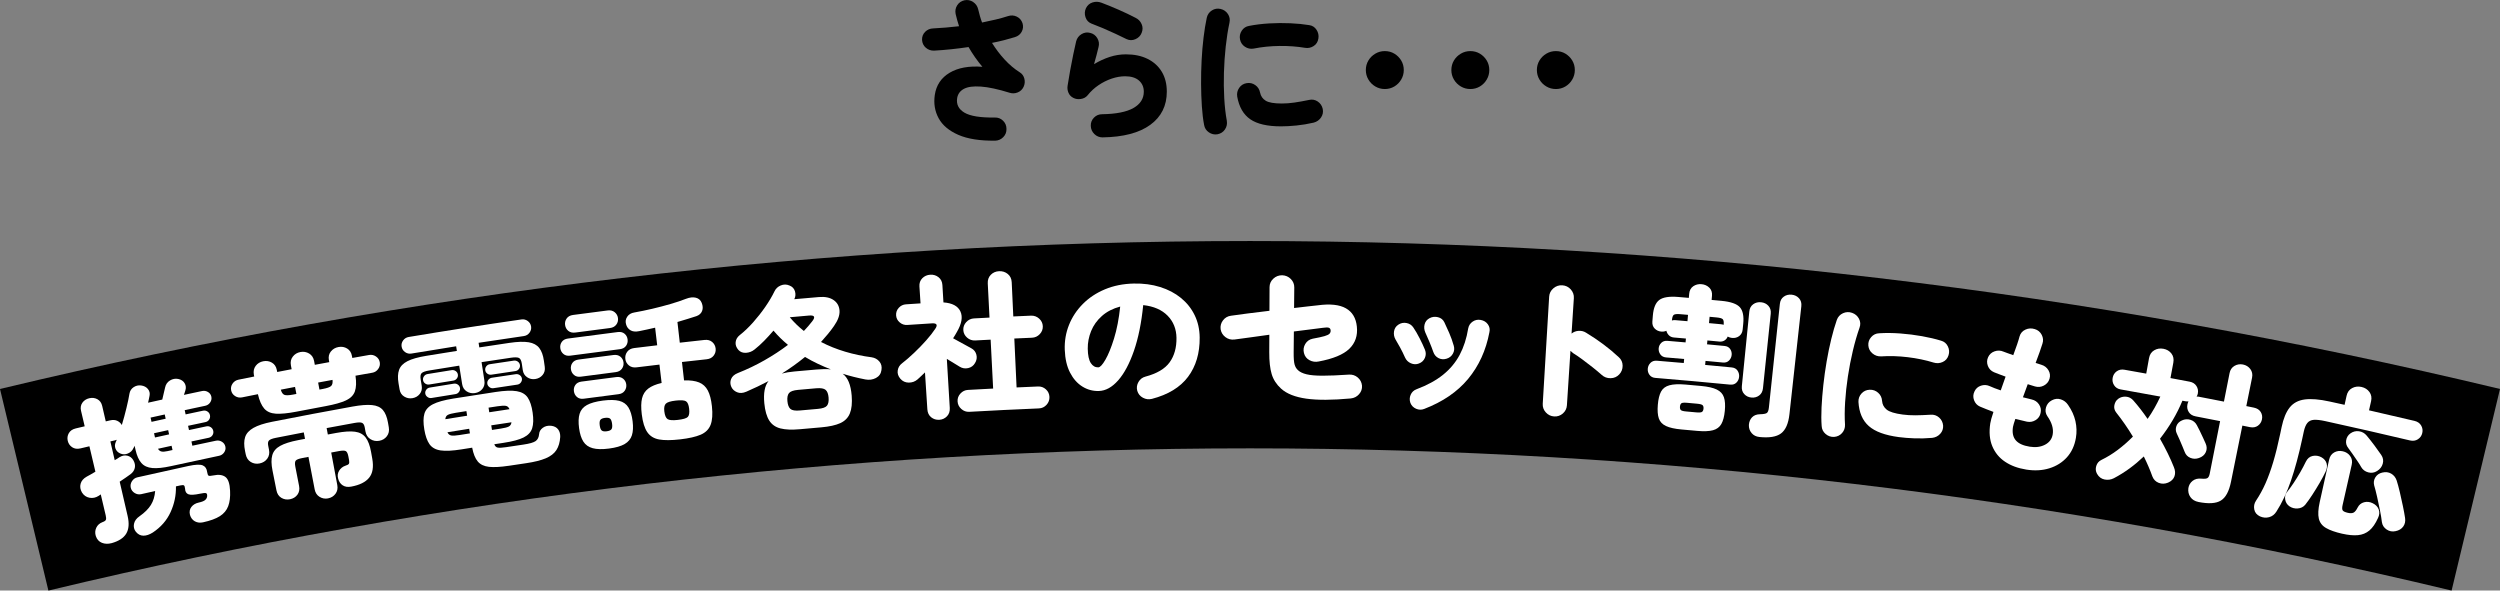<?xml version="1.0" encoding="UTF-8"?>
<svg id="_レイヤー_2" data-name="レイヤー 2" xmlns="http://www.w3.org/2000/svg" width="385.864" height="91.151" viewBox="0 0 385.864 91.151">
  <rect x="0" y="0" width="385.864" height="91.151" fill="#808080" stroke="none"/>
  <defs>
    <style>
      .cls-1 {
        fill: none;
        stroke: #000;
        stroke-linejoin: round;
        stroke-width: 32px;
      }

      .cls-2 {
        fill: #fff;
      }
    </style>
  </defs>
  <g id="_レイヤー_1-2" data-name="レイヤー 1">
    <g>
      <path class="cls-1" d="M3.735,75.594c124.364-29.857,254.03-29.857,378.394,0"/>
      <g>
        <g>
          <path class="cls-2" d="M17.227,83.831c-.549,.147-1.049,.129-1.501-.052-.452-.179-.765-.529-.939-1.047-.14-.445-.115-.868,.072-1.275,.188-.406,.512-.698,.973-.873,.294-.102,.466-.224,.516-.369,.05-.145,.04-.362-.03-.659-.255-1.083-.511-2.165-.766-3.247-.109,.075-.217,.15-.326,.225-.454,.288-.928,.385-1.422,.289-.494-.096-.879-.367-1.154-.809-.259-.448-.329-.896-.208-1.345,.12-.449,.435-.816,.942-1.101,.165-.088,.363-.197,.595-.326,.231-.129,.481-.275,.747-.436-.309-1.308-.617-2.615-.926-3.924-.459,.108-.918,.217-1.377,.326-.499,.12-.926,.06-1.281-.176-.355-.237-.582-.563-.683-.983-.101-.421-.047-.818,.163-1.188,.21-.371,.566-.616,1.067-.735,.461-.109,.922-.219,1.383-.328-.188-.795-.375-1.589-.562-2.384-.114-.482-.045-.9,.205-1.256,.252-.353,.604-.585,1.06-.691,.455-.108,.875-.055,1.257,.15,.383,.208,.629,.554,.741,1.036,.184,.795,.368,1.591,.552,2.386,.235-.054,.47-.109,.704-.163,.404-.094,.76-.069,1.065,.075,.305,.144,.542,.359,.71,.65,.263-.864,.501-1.744,.716-2.636,.216-.894,.37-1.628,.462-2.208,.074-.426,.287-.758,.636-.992,.35-.234,.736-.325,1.158-.272,.458,.062,.812,.248,1.058,.552,.247,.308,.329,.656,.246,1.052-.031,.17-.065,.343-.104,.514-.039,.175-.08,.354-.122,.544,.731-.163,1.461-.324,2.192-.484,.065-.323,.146-.674,.244-1.048,.097-.373,.162-.645,.193-.816,.1-.483,.35-.84,.75-1.083,.4-.243,.822-.321,1.267-.237,.464,.097,.798,.319,1.001,.669,.203,.347,.236,.729,.101,1.132-.029,.103-.061,.209-.098,.316-.037,.106-.076,.223-.118,.344,.935-.2,1.87-.399,2.806-.596,.325-.068,.629-.016,.911,.152,.282,.17,.455,.411,.52,.725,.065,.312,.004,.609-.183,.884-.188,.278-.444,.448-.768,.517-1.054,.222-2.108,.447-3.162,.673,.047,.219,.094,.438,.141,.657,.891-.191,1.782-.381,2.673-.57,.259-.056,.492-.015,.698,.123,.206,.137,.334,.321,.383,.557,.053,.25,.012,.478-.121,.688-.134,.207-.33,.34-.588,.393-.889,.188-1.778,.377-2.667,.568,.047,.219,.094,.438,.141,.657,.888-.191,1.776-.38,2.665-.568,.258-.055,.491-.013,.696,.123,.206,.136,.335,.33,.388,.581,.049,.237,.007,.455-.126,.664-.133,.207-.328,.337-.586,.393-.886,.187-1.773,.376-2.658,.566,.047,.219,.094,.438,.141,.657,1.215-.261,2.43-.519,3.646-.774,.322-.067,.628-.013,.917,.165,.289,.176,.468,.428,.536,.758,.066,.314,0,.608-.193,.886-.193,.277-.451,.449-.772,.517-2.488,.522-4.975,1.057-7.46,1.604-1.171,.258-2.12,.355-2.85,.289-.73-.066-1.294-.324-1.691-.775-.397-.452-.697-1.124-.898-2.01-.05-.219-.099-.437-.149-.656-.022,.055-.047,.114-.075,.177-.028,.062-.061,.125-.098,.181-.167,.384-.45,.66-.85,.834-.401,.174-.798,.174-1.192,.003-.36-.161-.603-.412-.731-.743-.127-.331-.119-.663,.026-.991,.042-.111,.099-.236,.166-.383-.048,.011-.095,.025-.143,.045-.046,.021-.094,.033-.142,.046-.234,.054-.468,.108-.702,.162,.224,.966,.447,1.933,.671,2.899,.149-.084,.287-.165,.413-.243,.125-.079,.24-.155,.341-.227,.402-.243,.799-.314,1.192-.224,.392,.089,.697,.317,.915,.677,.247,.42,.327,.823,.239,1.214-.089,.388-.314,.715-.674,.978-.187,.141-.426,.31-.717,.509-.291,.198-.605,.409-.94,.635,.408,1.762,.815,3.523,1.223,5.285,.263,1.137,.193,2.045-.208,2.722-.402,.676-1.157,1.168-2.267,1.48Zm14.087-3.21c-.459,.1-.872,.043-1.241-.16-.368-.208-.619-.534-.749-.979-.122-.481-.05-.893,.216-1.238,.266-.343,.647-.572,1.14-.677,.477-.103,.806-.235,.988-.396,.181-.161,.283-.351,.303-.568,.023-.283-.037-.445-.18-.489-.143-.043-.445-.016-.907,.084-.86,.185-1.459,.217-1.794,.094-.336-.124-.512-.409-.527-.868-.027-.273-.084-.441-.173-.503-.089-.064-.285-.059-.588,.007-.216,.047-.431,.095-.647,.142,.033,1.368-.243,2.693-.826,3.967-.583,1.277-1.496,2.325-2.739,3.15-.523,.331-1.01,.496-1.46,.492-.45-.003-.838-.205-1.164-.606-.283-.362-.378-.772-.283-1.229,.095-.457,.382-.846,.859-1.169,.791-.557,1.374-1.139,1.748-1.74,.374-.601,.593-1.318,.657-2.152-.718,.161-1.436,.323-2.153,.487-.35,.079-.687,.022-1.009-.176-.322-.196-.523-.469-.601-.81-.082-.359-.021-.697,.184-1.015,.205-.319,.483-.517,.835-.597,2.624-.597,5.25-1.18,7.879-1.75,1.074-.231,1.809-.263,2.206-.095,.396,.168,.624,.51,.683,1.021,.047,.3,.116,.484,.206,.557,.09,.072,.343,.062,.759-.027,.799-.168,1.418-.091,1.853,.235,.435,.326,.676,1.04,.723,2.141,.046,.938-.05,1.727-.289,2.366-.239,.637-.669,1.154-1.29,1.548-.621,.392-1.493,.709-2.618,.953Zm-7.929-15.511c.728-.162,1.456-.323,2.185-.482-.048-.219-.096-.438-.144-.656-.729,.16-1.458,.321-2.186,.482,.049,.219,.097,.437,.146,.656Zm.536,2.414c.726-.161,1.451-.321,2.178-.48-.048-.219-.096-.438-.144-.656-.727,.159-1.453,.319-2.179,.481,.049,.219,.097,.437,.146,.656Zm1.935,2.104c.257-.056,.515-.114,.772-.169-.048-.219-.096-.438-.144-.656-.7,.154-1.4,.308-2.1,.463,.136,.233,.314,.373,.536,.422,.221,.051,.533,.028,.935-.059Z"/>
          <path class="cls-2" d="M45.741,63.541c-1.328,.256-2.382,.358-3.165,.311-.783-.052-1.382-.316-1.798-.795-.415-.479-.74-1.218-.972-2.216-.812,.162-1.625,.325-2.437,.49-.389,.079-.75,.013-1.08-.197-.331-.209-.534-.502-.612-.88-.076-.377-.005-.725,.218-1.049,.222-.323,.53-.525,.921-.604,.807-.164,1.614-.326,2.421-.487-.02-.101-.04-.203-.061-.304-.088-.521,.01-.971,.292-1.344,.283-.374,.669-.61,1.16-.707,.491-.097,.938-.025,1.341,.214,.403,.237,.655,.616,.756,1.137,.02,.102,.04,.203,.059,.305,.742-.145,1.485-.288,2.228-.43-.038-.196-.075-.393-.113-.589-.099-.519-.003-.969,.289-1.35,.292-.382,.683-.618,1.175-.712,.491-.093,.942-.013,1.354,.234,.411,.25,.665,.633,.762,1.151,.037,.197,.073,.393,.11,.589,.743-.139,1.487-.277,2.23-.413-.019-.102-.037-.204-.056-.305-.096-.521,.004-.967,.3-1.337,.296-.371,.69-.602,1.182-.691,.492-.089,.938-.012,1.337,.234,.399,.244,.645,.627,.738,1.148,.018,.102,.037,.204,.055,.306,.867-.155,1.734-.309,2.601-.461,.376-.064,.727,.011,1.052,.23,.325,.222,.52,.518,.586,.897,.065,.379-.017,.729-.248,1.042-.23,.317-.534,.51-.908,.573-.864,.152-1.728,.305-2.591,.459,.148,1.014,.115,1.821-.095,2.418-.211,.6-.672,1.063-1.382,1.397-.711,.331-1.738,.62-3.082,.871-1.523,.283-3.045,.572-4.566,.865Zm4.898,13.383c-.477,.089-.916,.01-1.318-.238-.402-.247-.653-.633-.752-1.151-.321-1.673-.641-3.347-.962-5.02-.329,.063-.657,.127-.986,.19-.529,.101-.857,.237-.983,.397-.126,.165-.145,.472-.056,.928,.193,.989,.385,1.979,.578,2.968,.104,.533,.018,.987-.256,1.359-.275,.371-.659,.604-1.151,.702-.477,.094-.917,.022-1.32-.215-.403-.237-.658-.625-.764-1.158-.203-1.02-.407-2.039-.61-3.059-.194-.973-.206-1.762-.034-2.367,.171-.605,.577-1.087,1.217-1.44,.64-.354,1.564-.65,2.771-.883,.354-.068,.708-.136,1.062-.205-.063-.33-.127-.661-.19-.991-1.435,.275-2.868,.555-4.302,.837-.548,.108-.902,.245-1.062,.407-.16,.163-.203,.432-.127,.808,.041,.204,.081,.408,.122,.612,.106,.534,.019,.996-.262,1.386-.28,.389-.677,.636-1.189,.741-.497,.1-.95,.025-1.36-.226-.41-.249-.669-.643-.778-1.176-.035-.173-.071-.345-.106-.518-.176-.862-.172-1.574,.014-2.146,.186-.57,.615-1.043,1.285-1.423,.671-.38,1.629-.694,2.873-.941,4.128-.816,8.261-1.598,12.399-2.346,1.263-.229,2.269-.306,3.016-.234,.748,.069,1.31,.326,1.686,.762,.377,.437,.639,1.085,.787,1.935,.043,.244,.085,.488,.128,.732,.093,.537-.005,.996-.295,1.379-.29,.385-.683,.62-1.182,.708-.498,.088-.953,.001-1.365-.258-.411-.258-.665-.658-.761-1.193-.037-.205-.073-.409-.11-.614-.068-.376-.206-.614-.414-.705-.209-.092-.587-.09-1.136,.009-1.445,.262-2.889,.527-4.332,.797,.062,.33,.123,.661,.185,.992,.427-.08,.854-.159,1.281-.238,1.224-.225,2.196-.29,2.912-.192,.716,.096,1.265,.395,1.646,.898,.38,.5,.657,1.241,.832,2.216,.062,.346,.124,.693,.186,1.039,.23,1.291,.068,2.277-.486,2.951-.554,.679-1.476,1.133-2.766,1.37-.526,.098-.962,.031-1.31-.198-.347-.229-.58-.567-.697-1.017-.133-.448-.085-.859,.142-1.235,.228-.375,.552-.636,.973-.778,.298-.089,.478-.189,.54-.307,.061-.117,.069-.301,.023-.553-.033-.181-.066-.362-.1-.543-.084-.457-.214-.738-.391-.844-.177-.105-.531-.107-1.06-.011-.401,.074-.803,.149-1.204,.224,.313,1.675,.626,3.35,.939,5.024,.097,.519,.003,.966-.28,1.346-.283,.377-.663,.614-1.14,.703Zm-5.406-16.022c.17-.033,.341-.065,.512-.098-.069-.361-.138-.723-.208-1.084-.732,.14-1.464,.282-2.196,.424,.118,.432,.301,.699,.547,.798,.246,.098,.695,.085,1.345-.04Zm4.07-.772c.171-.032,.341-.064,.512-.095,.667-.124,1.097-.276,1.29-.458,.194-.183,.266-.495,.218-.943-.741,.136-1.482,.273-2.222,.412,.068,.362,.135,.723,.203,1.085Z"/>
          <path class="cls-2" d="M73.318,60.669c-.471,.073-.899-.013-1.288-.26-.388-.245-.622-.624-.702-1.128-.15-.948-.3-1.897-.449-2.845-1.55,.245-3.099,.494-4.648,.748-.571,.093-.951,.226-1.14,.396-.19,.169-.243,.506-.159,1.011,.052,.316,.105,.631,.157,.947,.082,.49-.02,.913-.303,1.266-.283,.357-.659,.573-1.129,.652-.454,.077-.877-.006-1.268-.249-.391-.24-.629-.606-.713-1.095-.054-.315-.108-.631-.162-.946-.143-.836-.115-1.531,.085-2.084,.199-.553,.631-1,1.297-1.339,.665-.339,1.627-.613,2.886-.82,1.578-.259,3.156-.514,4.735-.763-.037-.237-.075-.475-.112-.712-2.301,.364-4.601,.737-6.899,1.121-.359,.061-.688-.015-.984-.224-.296-.211-.474-.487-.532-.835-.059-.347,.018-.668,.23-.963,.212-.295,.498-.473,.859-.534,5.794-.968,11.596-1.87,17.405-2.708,.362-.054,.689,.03,.98,.247,.292,.218,.461,.5,.511,.848,.049,.347-.035,.668-.253,.958-.218,.29-.508,.462-.868,.512-2.329,.335-4.657,.682-6.984,1.039,.036,.238,.073,.474,.109,.712,1.547-.237,3.094-.469,4.642-.698,1.262-.187,2.256-.216,2.985-.094,.728,.122,1.271,.417,1.629,.883,.358,.466,.596,1.12,.714,1.96,.045,.317,.089,.634,.134,.95,.069,.491-.042,.91-.333,1.258-.291,.349-.672,.555-1.143,.624-.455,.067-.872-.029-1.248-.282-.377-.252-.601-.623-.673-1.114-.046-.317-.092-.633-.138-.95-.074-.507-.226-.812-.458-.916-.232-.103-.634-.114-1.206-.031-1.519,.224-3.037,.452-4.555,.685,.146,.949,.291,1.898,.437,2.848,.078,.505-.028,.934-.314,1.286-.286,.352-.665,.563-1.135,.637Zm5.205,11.221c-1.279,.191-2.296,.248-3.053,.164-.759-.086-1.333-.358-1.726-.823-.393-.465-.682-1.175-.866-2.135-.554,.088-1.107,.176-1.66,.264-1.38,.221-2.453,.275-3.222,.159-.769-.116-1.337-.437-1.705-.959-.368-.522-.635-1.281-.801-2.275-.169-1.01-.164-1.82,.016-2.435,.18-.616,.619-1.101,1.317-1.459,.698-.359,1.744-.648,3.138-.873,2.18-.349,4.361-.689,6.543-1.019,1.394-.212,2.48-.252,3.253-.122,.773,.129,1.339,.459,1.697,.99,.358,.531,.61,1.303,.757,2.315,.144,.999,.12,1.801-.071,2.411-.191,.609-.635,1.086-1.331,1.432-.697,.347-1.735,.618-3.115,.828-.466,.07-.931,.142-1.397,.213,.094,.291,.268,.466,.522,.515,.254,.051,.677,.031,1.271-.059,.898-.136,1.797-.269,2.696-.402,.947-.139,1.576-.32,1.889-.543,.312-.223,.49-.579,.534-1.071,.025-.391,.217-.717,.574-.98,.357-.26,.795-.364,1.312-.307,.469,.061,.819,.248,1.05,.554,.231,.306,.339,.697,.323,1.167-.05,.814-.246,1.489-.588,2.021-.342,.533-.891,.958-1.645,1.276-.755,.317-1.763,.568-3.026,.755-.895,.132-1.791,.266-2.686,.401Zm-12.263-12.546c-.228,.04-.436-.01-.624-.141-.189-.131-.302-.304-.338-.528-.037-.221,.013-.424,.15-.609,.137-.183,.319-.296,.547-.334,1.238-.203,2.476-.405,3.715-.602,.228-.036,.437,.012,.625,.144,.188,.133,.3,.31,.335,.531,.035,.222-.017,.424-.154,.608-.137,.183-.32,.295-.548,.331-1.236,.197-2.472,.397-3.707,.601Zm.343,2.083c-.227,.036-.435-.013-.624-.152-.19-.138-.302-.31-.336-.516-.037-.222,.013-.421,.15-.609,.136-.185,.318-.294,.546-.332,1.235-.203,2.47-.403,3.705-.6,.228-.037,.436,.011,.623,.143,.187,.134,.299,.31,.334,.531,.033,.206-.02,.405-.155,.595-.136,.19-.317,.304-.545,.342-1.233,.196-2.465,.396-3.697,.599Zm2.13,3.275c1.122-.182,2.244-.361,3.366-.539-.037-.237-.075-.474-.112-.711-.549,.086-1.099,.174-1.648,.262-.566,.091-.967,.195-1.205,.315-.238,.121-.371,.344-.401,.672Zm2.156,2.448c.547-.088,1.094-.175,1.641-.261-.037-.237-.075-.473-.112-.71-1.119,.177-2.239,.356-3.357,.538,.129,.287,.325,.454,.589,.5,.263,.048,.676,.022,1.239-.067Zm4.627-3.519c1.042-.16,2.084-.317,3.127-.473-.128-.304-.324-.478-.586-.519-.263-.042-.685-.019-1.268,.069-.461,.07-.922,.14-1.383,.211,.036,.237,.073,.475,.109,.711Zm.418,2.728c.459-.071,.918-.14,1.376-.21,.579-.089,.988-.193,1.225-.317,.236-.124,.372-.344,.408-.656-1.04,.155-2.079,.312-3.119,.472,.036,.237,.073,.473,.109,.71Zm-.084-8.532c-.228,.034-.435-.016-.622-.148-.186-.135-.298-.308-.331-.532-.034-.221,.019-.424,.157-.607,.139-.183,.323-.292,.551-.327,1.232-.187,2.464-.371,3.696-.552,.229-.033,.436,.017,.623,.152,.186,.135,.295,.313,.328,.534,.032,.224-.022,.422-.161,.606-.14,.182-.324,.29-.552,.323-1.23,.181-2.459,.364-3.689,.551Zm.317,2.088c-.228,.036-.435-.018-.623-.16-.188-.142-.297-.315-.328-.52-.034-.221,.019-.424,.157-.607,.139-.18,.322-.29,.55-.326,1.228-.186,2.457-.37,3.686-.55,.228-.031,.435,.017,.621,.151,.185,.133,.295,.312,.327,.534,.03,.206-.025,.404-.162,.593-.138,.189-.321,.302-.549,.335-1.226,.18-2.453,.363-3.679,.549Z"/>
          <path class="cls-2" d="M88.01,54.895c-.425,.057-.773-.029-1.046-.258-.273-.23-.434-.526-.484-.89-.05-.363,.026-.692,.229-.977,.202-.285,.517-.457,.944-.516,2.565-.347,5.131-.681,7.698-1.003,.426-.053,.775,.032,1.044,.257,.27,.226,.426,.518,.472,.885,.045,.364-.035,.694-.24,.984-.205,.29-.52,.462-.945,.517-2.559,.321-5.116,.654-7.672,1Zm1.631,3.243c-.423,.055-.77-.028-1.041-.26-.271-.23-.431-.527-.481-.891-.05-.364,.026-.69,.229-.975,.202-.285,.515-.458,.94-.515,1.803-.241,3.607-.476,5.412-.705,.424-.055,.775,.033,1.052,.255,.277,.224,.438,.517,.483,.883,.046,.365-.038,.692-.249,.986-.212,.292-.529,.466-.952,.52-1.798,.228-3.596,.462-5.393,.702Zm.455,3.401c-.421,.057-.767-.03-1.037-.26-.27-.23-.43-.529-.479-.892-.049-.365,.026-.689,.227-.975,.201-.286,.513-.457,.936-.514,1.796-.24,3.592-.474,5.388-.702,.422-.053,.771,.032,1.048,.256,.275,.225,.436,.517,.481,.883,.046,.366-.037,.692-.247,.987-.211,.293-.526,.466-.947,.518-1.791,.227-3.58,.46-5.37,.699Zm-1.291-10.214c-.443,.06-.805-.024-1.087-.254-.281-.229-.448-.533-.5-.914-.05-.363,.031-.698,.241-1,.211-.305,.538-.482,.983-.544,1.786-.239,3.574-.471,5.361-.698,.428-.053,.787,.036,1.076,.276,.289,.238,.456,.54,.502,.904,.048,.382-.04,.72-.262,1.013-.222,.295-.546,.468-.972,.522-1.781,.226-3.562,.458-5.343,.696Zm5.183,17.908c-1.041,.136-1.88,.115-2.514-.057-.635-.173-1.114-.513-1.435-1.017-.322-.506-.542-1.193-.66-2.067-.123-.904-.097-1.648,.08-2.226,.176-.582,.552-1.031,1.126-1.35,.575-.317,1.388-.545,2.44-.685,1.068-.138,1.917-.125,2.546,.036,.628,.164,1.103,.501,1.422,1.019,.319,.516,.534,1.226,.647,2.132,.109,.875,.072,1.596-.11,2.167-.182,.57-.554,1.021-1.114,1.349-.561,.33-1.371,.562-2.428,.7Zm-.347-2.666c.369-.05,.613-.15,.732-.312,.118-.161,.152-.439,.101-.836-.053-.411-.157-.68-.313-.807-.156-.124-.419-.164-.789-.115-.354,.044-.592,.151-.71,.31-.119,.16-.151,.448-.096,.86,.052,.396,.156,.656,.311,.782,.156,.125,.41,.165,.764,.118Zm11.332,1.246c-1.348,.156-2.425,.163-3.232,.018-.807-.145-1.419-.523-1.836-1.133-.417-.609-.701-1.526-.851-2.749-.125-1.016-.111-1.839,.042-2.471,.153-.63,.474-1.134,.964-1.507,.49-.373,1.176-.659,2.058-.862-.111-.946-.223-1.891-.334-2.836-1.181,.139-2.362,.281-3.543,.426-.473,.058-.865-.042-1.178-.302-.314-.261-.495-.588-.545-.985-.051-.414,.043-.782,.285-1.112,.241-.328,.599-.521,1.074-.579,1.185-.145,2.371-.288,3.557-.427-.107-.906-.213-1.812-.32-2.718-.421,.097-.839,.194-1.252,.282-.414,.089-.816,.174-1.205,.253-.569,.119-1.024,.068-1.367-.148-.342-.216-.565-.527-.665-.934-.117-.406-.056-.788,.184-1.146,.24-.359,.606-.577,1.098-.655,.884-.155,1.808-.347,2.776-.573,.967-.227,1.903-.472,2.809-.737s1.702-.531,2.391-.801c.577-.222,1.085-.281,1.523-.167,.439,.113,.738,.379,.9,.795,.183,.465,.203,.882,.06,1.249-.143,.37-.431,.634-.863,.794-.434,.144-.9,.293-1.399,.444-.499,.15-1.014,.305-1.545,.463,.12,1.065,.241,2.13,.362,3.195,1.276-.144,2.553-.285,3.83-.424,.475-.051,.868,.054,1.177,.32,.31,.266,.486,.606,.53,1.018,.042,.397-.06,.757-.306,1.083-.246,.323-.606,.511-1.078,.562-1.272,.137-2.543,.278-3.815,.422,.107,.946,.214,1.891,.321,2.837,.967-.03,1.744,.081,2.329,.32,.585,.24,1.033,.654,1.342,1.242,.31,.586,.52,1.396,.631,2.43,.133,1.224,.064,2.182-.203,2.871-.267,.689-.777,1.196-1.529,1.521-.753,.323-1.811,.563-3.175,.721Zm-.346-3.004c.806-.094,1.315-.241,1.528-.454,.213-.208,.283-.633,.212-1.267-.068-.605-.23-.989-.486-1.153-.256-.163-.789-.197-1.598-.106-.792,.092-1.299,.251-1.518,.477-.219,.228-.297,.618-.231,1.176,.075,.636,.245,1.039,.51,1.208,.265,.171,.792,.209,1.582,.119Z"/>
          <path class="cls-2" d="M123.443,66.248c-1.222,.114-2.214,.071-2.979-.122-.764-.192-1.343-.599-1.736-1.219-.393-.622-.646-1.504-.758-2.652-.154-1.575,.062-2.722,.648-3.438-1.076,.569-2.217,1.115-3.424,1.639-.533,.231-1.009,.258-1.427,.085-.42-.174-.714-.446-.883-.814-.19-.414-.205-.822-.041-1.227,.163-.404,.513-.712,1.05-.928,1.422-.563,2.786-1.218,4.096-1.962,1.31-.745,2.52-1.54,3.63-2.379-.839-.694-1.584-1.428-2.236-2.202-.477,.559-.959,1.086-1.448,1.584-.489,.497-.979,.939-1.468,1.324-.382,.312-.818,.483-1.31,.517-.491,.033-.885-.114-1.182-.436-.336-.384-.481-.788-.433-1.21,.048-.423,.255-.782,.623-1.076,.706-.554,1.397-1.214,2.077-1.979,.679-.767,1.308-1.565,1.885-2.401,.576-.835,1.047-1.629,1.411-2.386,.194-.419,.516-.722,.966-.909,.45-.185,.893-.186,1.326,0,.449,.168,.738,.467,.868,.898,.129,.431,.095,.839-.103,1.225,1.27-.114,2.541-.224,3.811-.332,.941-.079,1.693,.075,2.256,.463,.562,.387,.868,.934,.916,1.635,.048,.703-.24,1.496-.861,2.381-.296,.426-.612,.842-.949,1.247-.337,.407-.687,.806-1.048,1.208,1.172,.608,2.414,1.107,3.727,1.498,1.313,.392,2.672,.68,4.079,.863,.497,.074,.899,.295,1.204,.657,.305,.362,.41,.805,.318,1.324-.074,.552-.359,.958-.853,1.219-.495,.261-1.041,.334-1.637,.22-1.193-.23-2.36-.523-3.501-.879,.799,.575,1.264,1.705,1.398,3.378,.091,1.149-.003,2.063-.281,2.744-.278,.68-.773,1.182-1.483,1.504-.711,.322-1.684,.537-2.922,.645-1.109,.095-2.219,.194-3.328,.294Zm4.792-9.234c-.677-.263-1.354-.557-2.029-.876-.676-.318-1.326-.667-1.951-1.046-.552,.449-1.128,.889-1.729,1.323-.6,.431-1.22,.846-1.854,1.243,.56-.148,1.213-.258,1.962-.325,1.122-.102,2.244-.201,3.367-.298,.423-.037,.822-.059,1.198-.066,.376-.008,.721,.007,1.036,.045Zm-4.762,6.34c.92-.083,1.839-.165,2.759-.244,.726-.063,1.196-.227,1.409-.494,.213-.266,.295-.687,.247-1.262-.047-.558-.198-.951-.454-1.177-.256-.226-.749-.311-1.478-.247-.924,.08-1.847,.162-2.771,.245-.729,.066-1.2,.234-1.412,.503-.212,.268-.292,.681-.24,1.239,.053,.574,.209,.974,.465,1.199,.256,.226,.748,.306,1.474,.239Zm.601-12.27c.243-.246,.465-.49,.667-.734,.202-.241,.4-.485,.595-.726,.553-.687,.403-.998-.453-.923-.995,.087-1.989,.175-2.984,.265,.632,.762,1.358,1.467,2.175,2.118Z"/>
          <path class="cls-2" d="M144.984,64.793c-.482,.03-.903-.1-1.261-.388-.359-.291-.554-.698-.589-1.226-.123-1.9-.245-3.8-.368-5.7-.183,.188-.372,.37-.564,.542-.192,.173-.389,.355-.588,.543-.386,.331-.84,.493-1.361,.489-.522-.006-.951-.204-1.288-.597-.338-.394-.473-.818-.407-1.271,.067-.454,.286-.822,.659-1.104,.59-.457,1.211-.996,1.868-1.618,.655-.621,1.274-1.259,1.856-1.913,.582-.654,1.054-1.256,1.415-1.808,.407-.599,.234-.881-.521-.833-1.263,.079-2.527,.161-3.79,.246-.443,.03-.835-.099-1.177-.388-.341-.288-.528-.649-.558-1.08-.031-.446,.103-.839,.403-1.17,.3-.332,.672-.516,1.117-.545,.749-.051,1.499-.1,2.248-.148-.056-.871-.112-1.74-.169-2.611-.033-.51,.114-.932,.442-1.266,.328-.334,.74-.516,1.237-.548,.48-.029,.905,.101,1.271,.391,.366,.29,.565,.69,.595,1.202,.054,.895,.107,1.789,.161,2.684,1.362,.093,2.236,.562,2.621,1.396,.386,.838,.201,1.893-.547,3.169-.089,.165-.182,.327-.28,.485-.098,.16-.199,.32-.304,.486,.288,.158,.623,.345,1.005,.555,.381,.211,.74,.407,1.078,.588,.338,.183,.583,.318,.735,.404,.405,.219,.664,.548,.778,.991,.114,.441,.043,.873-.212,1.285-.239,.415-.592,.674-1.059,.78-.467,.106-.903,.033-1.309-.215-.17-.102-.444-.271-.826-.505-.381-.235-.767-.466-1.157-.701l.454,7.57c.032,.527-.113,.957-.432,1.289-.32,.33-.712,.512-1.179,.54Zm4.607-1.233c-.452,.026-.856-.12-1.214-.436-.358-.316-.551-.706-.578-1.169-.027-.463,.12-.869,.44-1.215,.321-.348,.708-.534,1.162-.559,1.295-.073,2.591-.142,3.886-.208-.128-2.517-.257-5.033-.385-7.55-.793,.041-1.586,.082-2.38,.125-.475,.026-.892-.12-1.254-.436-.363-.317-.557-.707-.583-1.169-.026-.463,.123-.87,.45-1.227,.326-.356,.727-.544,1.203-.571,.797-.043,1.593-.085,2.39-.126-.09-1.758-.179-3.516-.269-5.273-.028-.542,.128-.989,.468-1.333,.339-.345,.766-.531,1.28-.556,.514-.023,.961,.119,1.341,.429,.38,.311,.582,.737,.608,1.281,.081,1.758,.163,3.516,.244,5.275,.912-.042,1.823-.083,2.735-.122,.476-.019,.895,.132,1.253,.452,.359,.323,.547,.715,.566,1.178,.019,.465-.137,.871-.467,1.22-.33,.351-.732,.534-1.206,.555-.908,.038-1.816,.079-2.723,.121,.117,2.517,.233,5.035,.349,7.551,1.101-.051,2.203-.099,3.304-.146,.469-.021,.877,.128,1.223,.442,.345,.314,.527,.704,.545,1.167,.019,.464-.132,.871-.449,1.22-.318,.348-.71,.535-1.177,.553-3.588,.151-7.176,.326-10.763,.528Z"/>
          <path class="cls-2" d="M177.788,61.564c-.483,.122-.944,.062-1.386-.176-.442-.241-.732-.594-.872-1.073-.124-.478-.061-.931,.189-1.36,.25-.431,.609-.703,1.078-.827,1.759-.47,3.003-1.197,3.729-2.203,.725-1.003,1.08-2.265,1.058-3.784-.019-1.358-.473-2.499-1.366-3.412-.894-.913-2.15-1.461-3.768-1.636-.273,2.742-.753,5.097-1.435,7.065-.682,1.968-1.492,3.484-2.429,4.548-.938,1.063-1.93,1.612-2.982,1.643-.922,.026-1.772-.203-2.55-.689-.778-.486-1.413-1.206-1.901-2.155-.489-.951-.76-2.123-.811-3.514-.049-1.343,.167-2.618,.649-3.829,.482-1.21,1.194-2.29,2.136-3.242,.942-.951,2.079-1.706,3.411-2.263,1.331-.558,2.818-.858,4.454-.893,1.471-.032,2.827,.146,4.065,.534,1.238,.386,2.311,.95,3.22,1.691,.908,.741,1.613,1.627,2.117,2.664,.503,1.035,.76,2.184,.772,3.448,.022,2.417-.58,4.432-1.794,6.056-1.215,1.622-3.075,2.754-5.584,3.409Zm-8.268-4.864c.276-.008,.639-.398,1.09-1.172,.45-.775,.894-1.861,1.332-3.266,.437-1.402,.757-3.052,.956-4.946-1.128,.301-2.071,.786-2.824,1.457-.754,.67-1.309,1.447-1.667,2.33-.358,.885-.53,1.79-.517,2.719,.016,1.024,.174,1.762,.473,2.218,.299,.456,.684,.675,1.156,.661Z"/>
          <path class="cls-2" d="M208.476,61.5c-2.835,.26-5.115,.276-6.849,.03-1.734-.245-3.034-.76-3.903-1.55-.708-.644-1.191-1.393-1.446-2.241-.255-.848-.381-1.978-.374-3.386,.004-.896,.008-1.792,.012-2.688-1.08,.156-2.099,.297-3.057,.424-.957,.128-1.729,.233-2.317,.313-.524,.067-.99-.059-1.4-.366-.411-.312-.657-.713-.742-1.209-.069-.511,.052-.972,.362-1.381,.311-.409,.72-.647,1.229-.714,.657-.099,1.519-.215,2.588-.351,1.068-.136,2.186-.273,3.354-.412,.006-1.216,.011-2.432,.017-3.648,.002-.51,.194-.948,.577-1.305,.383-.358,.839-.535,1.369-.532,.529,.02,.976,.213,1.336,.575,.361,.364,.539,.801,.534,1.312-.01,1.056-.02,2.112-.03,3.168,.857-.102,1.61-.191,2.262-.263,.651-.071,1.108-.122,1.372-.15,1.915-.259,3.37-.107,4.363,.459,.994,.562,1.556,1.504,1.691,2.819,.149,1.395-.241,2.54-1.165,3.432-.925,.893-2.498,1.541-4.719,1.957-.506,.105-.981,.039-1.425-.199-.446-.238-.73-.605-.855-1.102-.125-.498-.059-.967,.201-1.402,.257-.437,.641-.708,1.15-.814,.82-.149,1.424-.282,1.81-.394,.385-.115,.642-.233,.767-.36,.125-.126,.189-.277,.192-.453,.004-.239-.079-.398-.25-.473-.171-.073-.487-.075-.946-.002-.313,.043-.875,.115-1.688,.216-.812,.103-1.744,.218-2.793,.352-.01,1.072-.02,2.144-.031,3.216-.008,.88,.039,1.504,.141,1.874,.102,.369,.281,.667,.54,.894,.289,.274,.73,.484,1.321,.626,.591,.145,1.413,.213,2.469,.214,1.055,.001,2.405-.058,4.047-.167,.52-.037,.977,.109,1.367,.438,.39,.328,.611,.75,.664,1.264,.037,.496-.116,.939-.455,1.322-.34,.386-.77,.602-1.288,.656Z"/>
          <path class="cls-2" d="M219.012,56.103c-.412,.164-.827,.15-1.245-.03-.418-.181-.717-.476-.901-.881-.243-.549-.505-1.082-.782-1.586-.278-.503-.512-.911-.7-1.221-.217-.39-.291-.804-.221-1.243,.07-.437,.289-.779,.658-1.025,.385-.259,.807-.348,1.264-.261,.458,.086,.81,.318,1.061,.695,.312,.457,.638,1.017,.976,1.678,.337,.661,.61,1.25,.821,1.769,.164,.423,.157,.839-.021,1.248-.178,.409-.482,.696-.911,.856Zm.798,7.017c-.409,.161-.825,.15-1.246-.032-.421-.183-.714-.486-.877-.906-.148-.421-.135-.836,.041-1.247,.175-.409,.476-.697,.904-.857,1.641-.617,3.005-1.357,4.088-2.227,1.083-.872,1.94-1.894,2.572-3.078,.629-1.182,1.07-2.544,1.32-4.086,.085-.445,.314-.793,.688-1.049,.373-.256,.789-.341,1.246-.256,.473,.087,.84,.309,1.102,.677,.262,.365,.341,.769,.237,1.213-.53,2.811-1.631,5.21-3.288,7.21-1.66,1.999-3.921,3.54-6.786,4.638Zm3.435-7.747c-.445,.126-.855,.09-1.232-.108-.376-.197-.637-.511-.785-.931-.161-.47-.367-1.003-.616-1.596-.248-.594-.457-1.069-.624-1.428-.181-.423-.215-.844-.102-1.264,.113-.421,.371-.735,.773-.945,.402-.208,.832-.258,1.288-.144,.456,.113,.784,.374,.981,.783,.228,.473,.476,1.021,.747,1.639,.27,.621,.505,1.277,.705,1.975,.13,.439,.083,.853-.137,1.243-.221,.391-.552,.649-.999,.775Z"/>
          <path class="cls-2" d="M239.865,64.275c-.499-.031-.923-.239-1.272-.62-.349-.384-.508-.828-.478-1.338,.33-5.511,.661-11.021,.991-16.531,.03-.511,.246-.937,.649-1.284,.402-.343,.86-.502,1.373-.468,.529,.033,.968,.245,1.317,.636,.347,.393,.505,.844,.472,1.354-.118,1.82-.236,3.641-.354,5.461,.311-.253,.675-.394,1.088-.422,.414-.028,.795,.065,1.141,.28,.933,.56,1.836,1.171,2.71,1.825,.872,.655,1.662,1.314,2.366,1.978,.384,.35,.576,.785,.578,1.307,.002,.522-.175,.97-.53,1.344-.356,.375-.798,.568-1.328,.575-.532,.01-.988-.159-1.371-.509-.43-.383-.912-.785-1.446-1.208-.534-.422-1.059-.823-1.574-1.202-.515-.381-.977-.693-1.387-.945-.063-.054-.128-.109-.198-.169-.07-.061-.144-.125-.22-.195-.182,2.802-.364,5.604-.545,8.406-.033,.51-.244,.933-.629,1.27-.386,.335-.837,.488-1.352,.456Z"/>
          <path class="cls-2" d="M255.512,58.332c-.406-.033-.712-.189-.919-.472-.206-.281-.295-.598-.267-.948,.028-.351,.167-.653,.417-.906,.251-.252,.579-.362,.987-.329,1.385,.114,2.77,.231,4.154,.353,.018-.207,.036-.413,.054-.621-.929-.081-1.859-.162-2.788-.24-.391-.034-.685-.191-.885-.472-.198-.281-.283-.59-.256-.925,.027-.334,.161-.62,.403-.856,.243-.235,.56-.341,.952-.307,.933,.078,1.865,.158,2.797,.24,.017-.199,.035-.398,.052-.597-.614-.054-1.228-.107-1.842-.16-.327-.026-.59-.142-.787-.344-.198-.199-.326-.433-.387-.695-.24,.109-.5,.153-.778,.128-.409-.034-.751-.191-1.026-.47-.274-.28-.393-.64-.357-1.088,.025-.303,.049-.605,.073-.908,.095-1.18,.425-1.985,.992-2.412,.566-.427,1.551-.584,2.954-.464,.536,.046,1.072,.092,1.608,.139,.019-.215,.038-.43,.057-.645,.045-.509,.253-.893,.626-1.15,.373-.253,.799-.363,1.279-.32,.479,.043,.881,.226,1.202,.542,.321,.32,.458,.734,.411,1.243-.02,.215-.04,.43-.059,.645,.511,.047,1.023,.095,1.534,.143,1.418,.133,2.36,.465,2.825,.984,.466,.52,.638,1.369,.522,2.547-.029,.294-.058,.588-.087,.883-.044,.447-.223,.787-.535,1.021-.313,.235-.681,.332-1.107,.29-.23-.022-.454-.093-.674-.21-.09,.248-.25,.446-.478,.594-.229,.146-.498,.206-.809,.176-.614-.058-1.228-.115-1.841-.172-.018,.199-.037,.398-.055,.597,.9,.083,1.799,.167,2.698,.253,.392,.037,.682,.194,.87,.47,.187,.276,.266,.579,.233,.914-.032,.335-.168,.625-.405,.865-.237,.242-.551,.345-.942,.308-.896-.086-1.793-.17-2.689-.252-.019,.207-.038,.414-.057,.62,1.368,.126,2.735,.256,4.103,.389,.407,.041,.707,.205,.9,.498,.194,.293,.273,.615,.237,.965-.034,.35-.174,.647-.42,.887-.245,.243-.569,.341-.975,.302-3.836-.374-7.675-.719-11.514-1.035Zm4.031,7.956c-1.044-.093-1.847-.271-2.407-.534-.561-.264-.929-.656-1.105-1.177-.175-.521-.227-1.219-.154-2.096,.073-.877,.24-1.557,.5-2.041,.26-.485,.692-.81,1.295-.975,.602-.166,1.431-.202,2.485-.11,.803,.071,1.606,.143,2.408,.217,1.054,.098,1.859,.281,2.414,.551,.554,.27,.921,.666,1.099,1.19,.179,.521,.224,1.222,.14,2.098-.085,.876-.264,1.554-.538,2.034-.273,.48-.706,.8-1.296,.961-.591,.16-1.409,.192-2.453,.096-.795-.073-1.591-.145-2.386-.215Zm-1.49-16.822c.153-.051,.336-.068,.55-.05,.616,.053,1.233,.106,1.849,.16,.029-.326,.057-.653,.086-.98-.403-.035-.806-.071-1.21-.105-.492-.042-.82-.01-.977,.097-.158,.105-.256,.384-.294,.83-.001,.016-.003,.032-.004,.049Zm2.2,14.042c.516,.046,1.033,.092,1.549,.14,.468,.042,.766,.02,.897-.074,.131-.094,.206-.259,.229-.498,.022-.238-.022-.416-.134-.53-.112-.115-.402-.194-.87-.237-.517-.047-1.034-.094-1.551-.14-.453-.041-.741-.013-.862,.08-.122,.093-.193,.259-.215,.499-.021,.24,.02,.416,.124,.53,.103,.115,.381,.189,.833,.23Zm5.785-13.374c.042-.446-.004-.735-.141-.869-.135-.134-.452-.223-.944-.27-.362-.034-.724-.067-1.086-.101-.03,.326-.06,.653-.09,.979,.616,.057,1.232,.114,1.848,.172,.081,.008,.155,.019,.22,.034,.065,.014,.129,.032,.193,.054Zm4.276,11.225c-.453-.045-.823-.228-1.109-.546-.288-.316-.406-.723-.358-1.217,.383-3.837,.766-7.674,1.15-11.511,.049-.496,.249-.867,.6-1.122,.35-.255,.756-.358,1.218-.311,.461,.047,.839,.23,1.13,.55,.293,.32,.412,.727,.361,1.22-.399,3.835-.799,7.671-1.199,11.506-.052,.495-.25,.867-.596,1.12-.345,.255-.745,.357-1.197,.311Zm1.229,6.086c-.498-.051-.894-.252-1.191-.605-.296-.35-.437-.768-.42-1.25,.033-.48,.195-.872,.487-1.18,.292-.307,.707-.466,1.246-.475,.507-.011,.847-.072,1.022-.182,.174-.111,.286-.395,.335-.858,.564-5.331,1.128-10.66,1.691-15.991,.052-.494,.254-.867,.607-1.118,.352-.253,.76-.351,1.222-.303,.462,.05,.84,.235,1.13,.557,.291,.321,.409,.729,.355,1.222-.612,5.559-1.224,11.117-1.836,16.676-.159,1.447-.594,2.432-1.301,2.96-.708,.528-1.824,.707-3.348,.548Z"/>
          <path class="cls-2" d="M283.071,67.435c-.491,.021-.925-.131-1.302-.458-.377-.326-.578-.733-.603-1.219-.064-.844-.069-1.811-.017-2.901,.053-1.089,.145-2.235,.276-3.436,.132-1.202,.301-2.408,.508-3.625,.209-1.217,.446-2.373,.715-3.47,.269-1.096,.555-2.077,.856-2.944,.173-.48,.489-.825,.948-1.036,.459-.21,.929-.231,1.411-.06,.481,.171,.836,.475,1.066,.914,.229,.44,.257,.9,.082,1.376-.381,1.083-.725,2.268-1.031,3.562-.307,1.294-.562,2.613-.765,3.957-.204,1.346-.347,2.66-.427,3.937-.081,1.28-.087,2.446-.019,3.504,.02,.502-.13,.935-.452,1.299-.322,.363-.737,.563-1.246,.6Zm9.984,.026c-2.105-.281-3.641-.841-4.611-1.699-.972-.856-1.506-2.097-1.6-3.72-.02-.502,.136-.938,.47-1.307,.334-.37,.757-.563,1.27-.58,.497-.018,.93,.136,1.3,.467,.369,.328,.572,.747,.605,1.251,.043,.554,.281,1.003,.714,1.35,.431,.348,1.252,.598,2.462,.76,.613,.082,1.265,.12,1.957,.117,.691-.004,1.475-.037,2.355-.089,.5-.043,.937,.099,1.31,.426,.374,.328,.581,.744,.625,1.252,.029,.489-.121,.913-.45,1.27-.329,.358-.744,.566-1.243,.624-.929,.081-1.837,.105-2.724,.073-.887-.033-1.701-.097-2.439-.195Zm-2.729-12.456c-.501,.018-.942-.135-1.323-.457-.383-.322-.594-.727-.633-1.216-.04-.49,.105-.921,.436-1.3,.329-.379,.746-.577,1.248-.593,1.024-.065,2.107-.054,3.247,.03,1.139,.085,2.256,.225,3.348,.419,1.092,.196,2.071,.427,2.936,.693,.482,.131,.834,.421,1.055,.874,.22,.45,.256,.909,.108,1.372-.153,.495-.456,.847-.909,1.048-.453,.206-.917,.231-1.396,.086-1.227-.381-2.553-.656-3.975-.829-1.423-.172-2.804-.214-4.142-.126Z"/>
          <path class="cls-2" d="M312.714,72.471c-1.262-.202-2.341-.601-3.239-1.203-.898-.598-1.554-1.396-1.969-2.39-.416-.993-.522-2.17-.316-3.532,.058-.381,.221-.968,.49-1.771-.393-.14-.76-.279-1.102-.421-.343-.142-.671-.275-.981-.401-.434-.193-.737-.523-.909-.983-.172-.461-.152-.911,.062-1.349,.197-.441,.531-.738,1.003-.896,.472-.157,.932-.127,1.383,.085,.201,.094,.443,.198,.726,.304,.283,.106,.598,.221,.945,.338,.121-.354,.245-.707,.373-1.06,.129-.353,.254-.706,.374-1.06-.378-.139-.726-.27-1.04-.388-.315-.12-.567-.219-.755-.296-.453-.196-.767-.523-.941-.977-.173-.454-.162-.903,.037-1.341,.199-.439,.532-.742,1-.906,.466-.165,.929-.149,1.384,.051,.143,.056,.345,.13,.606,.225,.262,.097,.56,.203,.893,.319,.228-.614,.426-1.17,.596-1.669,.168-.5,.296-.914,.38-1.241,.14-.479,.443-.826,.905-1.038,.462-.213,.941-.235,1.438-.079,.483,.141,.841,.438,1.073,.886,.232,.449,.268,.906,.111,1.366-.108,.356-.251,.784-.433,1.292-.181,.507-.387,1.063-.617,1.676,.335,.1,.63,.198,.884,.286,.479,.141,.843,.423,1.094,.844,.249,.423,.303,.864,.161,1.327-.141,.463-.43,.81-.868,1.039-.437,.229-.893,.273-1.371,.134-.144-.038-.31-.089-.5-.153-.189-.062-.396-.13-.619-.194-.12,.337-.244,.676-.373,1.022-.128,.344-.251,.678-.369,.999,.225,.051,.452,.107,.684,.169,.231,.062,.451,.114,.659,.165,.496,.111,.879,.371,1.146,.778,.267,.409,.346,.846,.236,1.315-.092,.47-.346,.835-.759,1.093-.415,.258-.861,.341-1.342,.248-.288-.06-.584-.132-.885-.212-.301-.079-.605-.152-.909-.215-.093,.276-.172,.519-.237,.728-.066,.207-.109,.377-.129,.502-.138,.887,.006,1.576,.431,2.072,.425,.495,1.143,.824,2.153,.984,.915,.148,1.704,.043,2.373-.311,.667-.351,1.06-.885,1.176-1.594,.145-.884-.13-1.82-.832-2.811-.28-.418-.348-.871-.202-1.357,.145-.487,.444-.848,.898-1.083,.457-.25,.919-.299,1.385-.149,.466,.149,.84,.434,1.119,.854,.564,.806,.943,1.643,1.139,2.501,.194,.863,.22,1.726,.073,2.592-.203,1.198-.666,2.195-1.383,2.992-.719,.795-1.621,1.362-2.712,1.701-1.09,.34-2.288,.405-3.598,.195Z"/>
          <path class="cls-2" d="M339.33,77.479c-.556-.11-.973-.362-1.25-.758-.279-.396-.383-.857-.315-1.381,.073-.459,.29-.832,.652-1.121,.362-.287,.828-.402,1.396-.338,.457,.042,.762,.006,.916-.101,.154-.108,.266-.336,.334-.681,.533-2.7,1.067-5.399,1.601-8.099-1.26-.25-2.521-.495-3.783-.738-.486-.093-.837-.314-1.055-.666-.219-.35-.289-.732-.211-1.14,.036-.189,.093-.358,.172-.505-.156,.021-.322,.012-.501-.021-.146-.027-.292-.055-.438-.083-.84,2.04-1.995,3.992-3.46,5.871,.891,1.565,1.604,3.026,2.141,4.383,.217,.514,.247,.989,.09,1.422-.157,.434-.489,.757-.991,.972-.485,.2-.962,.215-1.431,.036-.47-.179-.8-.512-.99-1.003-.174-.486-.37-.988-.59-1.5-.22-.512-.462-1.039-.728-1.574-.685,.655-1.412,1.268-2.183,1.834-.772,.567-1.585,1.075-2.439,1.525-.453,.229-.928,.296-1.429,.198-.501-.099-.89-.386-1.167-.875-.214-.378-.255-.782-.122-1.215,.132-.431,.397-.742,.794-.933,.865-.42,1.703-.932,2.516-1.543,.812-.61,1.594-1.295,2.347-2.054-.397-.657-.814-1.301-1.251-1.931-.437-.631-.875-1.219-1.312-1.768-.287-.358-.385-.752-.294-1.173,.091-.423,.289-.745,.596-.967,.345-.249,.74-.357,1.187-.326,.446,.03,.829,.229,1.148,.595,.376,.426,.747,.874,1.112,1.347,.367,.473,.727,.969,1.083,1.49,.383-.549,.738-1.11,1.061-1.684,.323-.574,.623-1.164,.903-1.762-2.045-.377-4.091-.747-6.138-1.108-.438-.076-.77-.29-.994-.637-.225-.346-.301-.727-.229-1.136,.074-.426,.28-.763,.618-1.013,.337-.248,.743-.333,1.216-.248,1.117,.197,2.234,.397,3.351,.598,.144-.795,.288-1.59,.431-2.385,.099-.553,.363-.956,.79-1.21,.426-.256,.902-.336,1.427-.24,.524,.098,.936,.339,1.237,.729,.3,.389,.399,.861,.297,1.41-.148,.794-.295,1.589-.443,2.383,.985,.183,1.971,.368,2.956,.555,.472,.088,.822,.311,1.05,.664,.228,.354,.3,.743,.219,1.166-.036,.188-.1,.349-.192,.477,.088-.016,.164-.018,.228-.006,.064,.012,.13,.026,.195,.038,1.266,.244,2.532,.491,3.798,.74,.29-1.468,.58-2.936,.87-4.403,.099-.502,.35-.872,.754-1.111,.404-.236,.842-.308,1.317-.213,.473,.096,.851,.329,1.133,.703,.28,.376,.371,.815,.269,1.316-.297,1.466-.593,2.933-.89,4.399,.389,.079,.778,.158,1.167,.237,.487,.101,.837,.324,1.053,.669,.216,.347,.28,.731,.193,1.154-.084,.407-.294,.731-.63,.973-.336,.239-.745,.311-1.23,.214-.388-.079-.775-.157-1.163-.236-.586,2.893-1.171,5.786-1.756,8.679-.298,1.475-.82,2.438-1.565,2.892-.746,.455-1.895,.525-3.453,.219Zm.06-6.786c-.448,.157-.882,.15-1.306-.021-.425-.172-.72-.476-.885-.915-.089-.227-.208-.519-.357-.875-.149-.354-.302-.716-.457-1.077-.156-.362-.289-.653-.398-.869-.192-.394-.213-.79-.064-1.185,.15-.396,.434-.683,.854-.864,.423-.196,.856-.229,1.3-.094,.443,.132,.775,.41,.996,.827,.125,.222,.274,.512,.447,.869,.173,.36,.345,.723,.516,1.089,.17,.367,.302,.658,.393,.873,.21,.465,.218,.911,.026,1.338-.193,.426-.547,.729-1.064,.905Z"/>
          <path class="cls-2" d="M348.813,79.699c-.497-.238-.79-.594-.879-1.079-.091-.483-.002-.928,.264-1.331,.555-.831,1.046-1.724,1.471-2.684,.425-.957,.822-2.055,1.192-3.293,.369-1.239,.729-2.687,1.078-4.347,.074-.352,.148-.704,.222-1.057,.276-1.314,.69-2.319,1.242-3.013,.553-.693,1.324-1.106,2.312-1.239,.987-.133,2.263-.029,3.822,.312,.78,.17,1.559,.342,2.338,.515,.104-.469,.208-.937,.312-1.405,.121-.548,.404-.938,.851-1.175,.446-.238,.93-.297,1.452-.179,.522,.117,.929,.377,1.223,.78,.294,.404,.378,.878,.254,1.424-.106,.468-.213,.936-.319,1.404,2.344,.532,4.686,1.076,7.026,1.632,.469,.113,.811,.35,1.023,.712,.213,.365,.269,.754,.168,1.176-.096,.404-.321,.721-.675,.949-.352,.229-.762,.287-1.23,.176-4.355-1.033-8.716-2.026-13.084-2.983-.729-.159-1.307-.224-1.738-.195-.43,.031-.765,.19-1.005,.483-.24,.29-.426,.742-.557,1.353-.079,.367-.158,.735-.237,1.102-.532,2.472-1.113,4.623-1.738,6.452-.627,1.829-1.375,3.42-2.245,4.771-.278,.448-.654,.736-1.128,.865-.475,.128-.946,.084-1.415-.126Zm4.539-1.563c-.361-.258-.577-.61-.647-1.059-.07-.449,.04-.847,.331-1.192,.295-.363,.614-.799,.959-1.316,.344-.517,.684-1.063,1.02-1.646,.335-.583,.626-1.134,.874-1.652,.243-.504,.598-.804,1.065-.899,.465-.096,.91-.029,1.333,.194,.434,.241,.708,.571,.82,.979,.11,.41,.046,.849-.192,1.322-.249,.52-.556,1.092-.919,1.715-.365,.622-.735,1.225-1.113,1.807-.378,.579-.739,1.087-1.083,1.519-.292,.345-.679,.535-1.161,.57-.482,.035-.911-.081-1.286-.34Zm8.166,4.243c-1.076-.245-1.911-.538-2.507-.887-.596-.345-.965-.829-1.111-1.452-.145-.621-.1-1.465,.135-2.527,.484-2.187,.969-4.374,1.453-6.561,.114-.516,.374-.89,.779-1.119,.406-.229,.849-.29,1.332-.181,.483,.107,.862,.351,1.139,.734,.277,.383,.357,.831,.24,1.347-.468,2.068-.936,4.136-1.404,6.203-.092,.404-.088,.684,.01,.838,.099,.153,.362,.279,.792,.377,.364,.084,.655,.076,.87-.024,.214-.098,.428-.361,.644-.788,.215-.426,.546-.697,.993-.818,.446-.118,.887-.07,1.325,.146,.467,.223,.779,.544,.934,.958,.156,.415,.117,.858-.11,1.33-.387,.863-.828,1.502-1.326,1.92-.498,.417-1.088,.659-1.768,.723-.682,.065-1.488-.011-2.421-.222Zm5.365-9.677c-.417,.266-.867,.334-1.351,.205-.486-.127-.848-.4-1.091-.815-.13-.244-.322-.551-.575-.919-.255-.369-.512-.743-.771-1.122-.261-.379-.478-.678-.647-.896-.291-.362-.4-.764-.326-1.205,.074-.444,.293-.796,.656-1.059,.404-.287,.844-.396,1.322-.329,.477,.067,.875,.292,1.195,.678,.374,.447,.77,.951,1.193,1.515,.421,.565,.771,1.054,1.048,1.462,.29,.429,.367,.881,.231,1.36-.136,.477-.432,.852-.882,1.125Zm2.86,9.278c-.496,.11-.952,.031-1.371-.251-.419-.281-.664-.656-.736-1.136-.061-.524-.16-1.135-.299-1.833-.138-.698-.286-1.394-.444-2.087-.157-.695-.308-1.281-.45-1.757-.114-.452-.051-.869,.189-1.249,.24-.379,.591-.621,1.055-.727,.519-.126,.979-.071,1.382,.162,.401,.235,.682,.583,.842,1.049,.156,.48,.321,1.089,.493,1.819,.172,.732,.332,1.454,.48,2.174,.148,.718,.256,1.317,.327,1.793,.079,.511-.015,.955-.28,1.327-.265,.371-.662,.609-1.188,.716Z"/>
        </g>
        <g>
          <path d="M153.593,21.71c-2.352,.031-4.248-.269-5.688-.9-1.44-.632-2.452-1.488-3.036-2.568-.584-1.08-.78-2.275-.588-3.588,.224-1.504,.984-2.644,2.28-3.42,1.296-.775,2.984-1.084,5.064-.924-.784-.928-1.496-1.944-2.136-3.048-1.824,.272-3.592,.456-5.304,.552-.496,.017-.924-.132-1.284-.444-.36-.312-.556-.716-.588-1.212-.016-.495,.144-.912,.48-1.248s.752-.512,1.248-.527c.64-.032,1.292-.076,1.956-.132,.664-.057,1.34-.124,2.028-.204-.112-.32-.208-.637-.288-.948-.08-.312-.16-.628-.24-.948-.096-.479-.016-.924,.24-1.332s.632-.668,1.128-.78c.48-.096,.924-.008,1.332,.265,.408,.272,.668,.647,.78,1.128,.08,.336,.168,.676,.264,1.02,.096,.345,.208,.685,.336,1.021,.72-.145,1.416-.296,2.088-.456s1.304-.336,1.896-.528c.48-.159,.936-.136,1.368,.072,.432,.208,.728,.544,.888,1.008,.144,.465,.104,.904-.12,1.32s-.576,.696-1.056,.84c-.512,.16-1.064,.316-1.656,.468-.592,.152-1.216,.292-1.872,.42,.56,.912,1.204,1.765,1.932,2.557s1.508,1.452,2.34,1.979c.368,.225,.608,.552,.72,.984,.112,.432,.072,.855-.12,1.271-.192,.4-.492,.685-.9,.853s-.82,.188-1.236,.06c-1.809-.56-3.292-.88-4.452-.96-1.16-.08-2.032,.036-2.616,.349-.584,.312-.932,.779-1.044,1.403-.16,.977,.212,1.732,1.116,2.269,.904,.536,2.468,.788,4.692,.756,.496-.016,.92,.147,1.272,.492,.352,.344,.528,.764,.528,1.26,.016,.495-.148,.92-.492,1.271-.344,.353-.764,.536-1.26,.553Z"/>
          <path d="M170.182,21.206c-.496,0-.92-.173-1.272-.517-.352-.344-.536-.764-.552-1.26s.148-.92,.492-1.272c.344-.352,.764-.527,1.26-.527,2.16-.032,3.771-.352,4.836-.96,1.063-.608,1.596-1.448,1.596-2.521,0-.704-.248-1.275-.744-1.716-.497-.439-1.208-.66-2.136-.66-.672,0-1.364,.12-2.076,.36s-1.392,.58-2.04,1.02c-.648,.44-1.212,.965-1.692,1.572-.256,.304-.6,.488-1.032,.552-.432,.064-.816,.009-1.152-.168-.352-.176-.604-.439-.756-.792-.152-.352-.196-.72-.132-1.104,.112-.721,.244-1.504,.396-2.353,.152-.848,.312-1.672,.48-2.472s.315-1.472,.444-2.016c.128-.48,.404-.849,.828-1.104,.424-.256,.868-.319,1.332-.192,.48,.112,.848,.385,1.104,.816,.256,.432,.32,.888,.192,1.368-.192,.815-.424,1.696-.696,2.64,.8-.479,1.608-.852,2.424-1.116,.816-.264,1.648-.396,2.496-.396,1.296,0,2.416,.236,3.36,.708,.944,.472,1.672,1.136,2.184,1.992,.512,.855,.768,1.876,.768,3.06,0,2.177-.852,3.885-2.556,5.124-1.704,1.24-4.156,1.884-7.356,1.933Zm3.696-15.169c-.48-.239-1.036-.507-1.668-.804-.632-.296-1.276-.584-1.932-.864-.656-.279-1.264-.523-1.824-.731-.448-.176-.752-.504-.912-.984-.16-.479-.136-.943,.072-1.392,.224-.448,.564-.744,1.02-.888,.456-.145,.916-.128,1.38,.048,.848,.32,1.728,.68,2.64,1.08,.912,.399,1.784,.815,2.616,1.248,.432,.208,.744,.531,.936,.972s.192,.892,0,1.355c-.176,.448-.496,.772-.96,.973-.464,.2-.92,.196-1.368-.013Z"/>
          <path d="M187.913,20.726c-.48,.08-.924-.021-1.332-.3-.408-.28-.652-.66-.732-1.141-.16-.831-.276-1.791-.348-2.88-.072-1.088-.112-2.235-.12-3.443-.008-1.208,.02-2.428,.084-3.66,.063-1.232,.164-2.408,.3-3.528,.136-1.119,.3-2.128,.492-3.023,.111-.496,.375-.876,.792-1.141,.416-.264,.864-.34,1.344-.228s.856,.372,1.128,.779c.272,.408,.352,.86,.24,1.356-.24,1.12-.432,2.34-.576,3.66s-.236,2.66-.276,4.02c-.04,1.36-.024,2.681,.048,3.96,.072,1.28,.204,2.44,.396,3.48,.08,.496-.016,.944-.288,1.344s-.656,.648-1.152,.744Zm9.792-1.224c-2.096,0-3.672-.364-4.728-1.093-1.057-.728-1.729-1.892-2.017-3.491-.08-.496,.02-.948,.3-1.356,.28-.408,.668-.651,1.164-.731,.48-.08,.92,.02,1.32,.3,.4,.28,.648,.668,.744,1.164,.112,.544,.399,.96,.864,1.248,.464,.288,1.296,.432,2.496,.432,.607,0,1.248-.048,1.92-.144,.672-.097,1.432-.232,2.28-.408,.479-.112,.924-.032,1.332,.239,.407,.272,.667,.656,.779,1.152,.097,.48,.008,.92-.264,1.32-.272,.4-.648,.664-1.128,.792-.896,.208-1.78,.356-2.652,.443-.872,.089-1.676,.133-2.412,.133Zm-4.224-12c-.48,.08-.924-.016-1.333-.288-.408-.272-.66-.648-.756-1.128-.096-.48-.008-.928,.264-1.345,.272-.415,.648-.663,1.128-.743,.976-.192,2.017-.32,3.12-.385,1.104-.063,2.192-.071,3.264-.023,1.072,.048,2.04,.144,2.904,.288,.48,.063,.855,.304,1.128,.72s.368,.864,.288,1.344c-.08,.513-.324,.9-.731,1.164-.408,.264-.853,.356-1.332,.276-1.232-.208-2.544-.304-3.937-.288-1.392,.016-2.729,.152-4.008,.408Z"/>
          <path d="M213.738,13.742c-.528,0-1.017-.132-1.464-.396-.448-.264-.805-.62-1.068-1.068-.264-.447-.396-.936-.396-1.464,0-.544,.133-1.035,.396-1.476s.62-.792,1.068-1.057c.447-.264,.936-.396,1.464-.396,.544,0,1.035,.132,1.476,.396,.44,.265,.792,.616,1.057,1.057,.264,.44,.396,.932,.396,1.476,0,.528-.132,1.017-.396,1.464-.265,.448-.616,.805-1.057,1.068s-.932,.396-1.476,.396Z"/>
          <path d="M226.938,13.742c-.528,0-1.017-.132-1.464-.396-.448-.264-.805-.62-1.068-1.068-.264-.447-.396-.936-.396-1.464,0-.544,.133-1.035,.396-1.476s.62-.792,1.068-1.057c.447-.264,.936-.396,1.464-.396,.544,0,1.035,.132,1.476,.396,.44,.265,.792,.616,1.057,1.057,.264,.44,.396,.932,.396,1.476,0,.528-.132,1.017-.396,1.464-.265,.448-.616,.805-1.057,1.068s-.932,.396-1.476,.396Z"/>
          <path d="M240.138,13.742c-.528,0-1.017-.132-1.464-.396-.448-.264-.805-.62-1.068-1.068-.264-.447-.396-.936-.396-1.464,0-.544,.133-1.035,.396-1.476s.62-.792,1.068-1.057c.447-.264,.936-.396,1.464-.396,.544,0,1.035,.132,1.476,.396,.44,.265,.792,.616,1.057,1.057,.264,.44,.396,.932,.396,1.476,0,.528-.132,1.017-.396,1.464-.265,.448-.616,.805-1.057,1.068s-.932,.396-1.476,.396Z"/>
        </g>
      </g>
    </g>
  </g>
</svg>